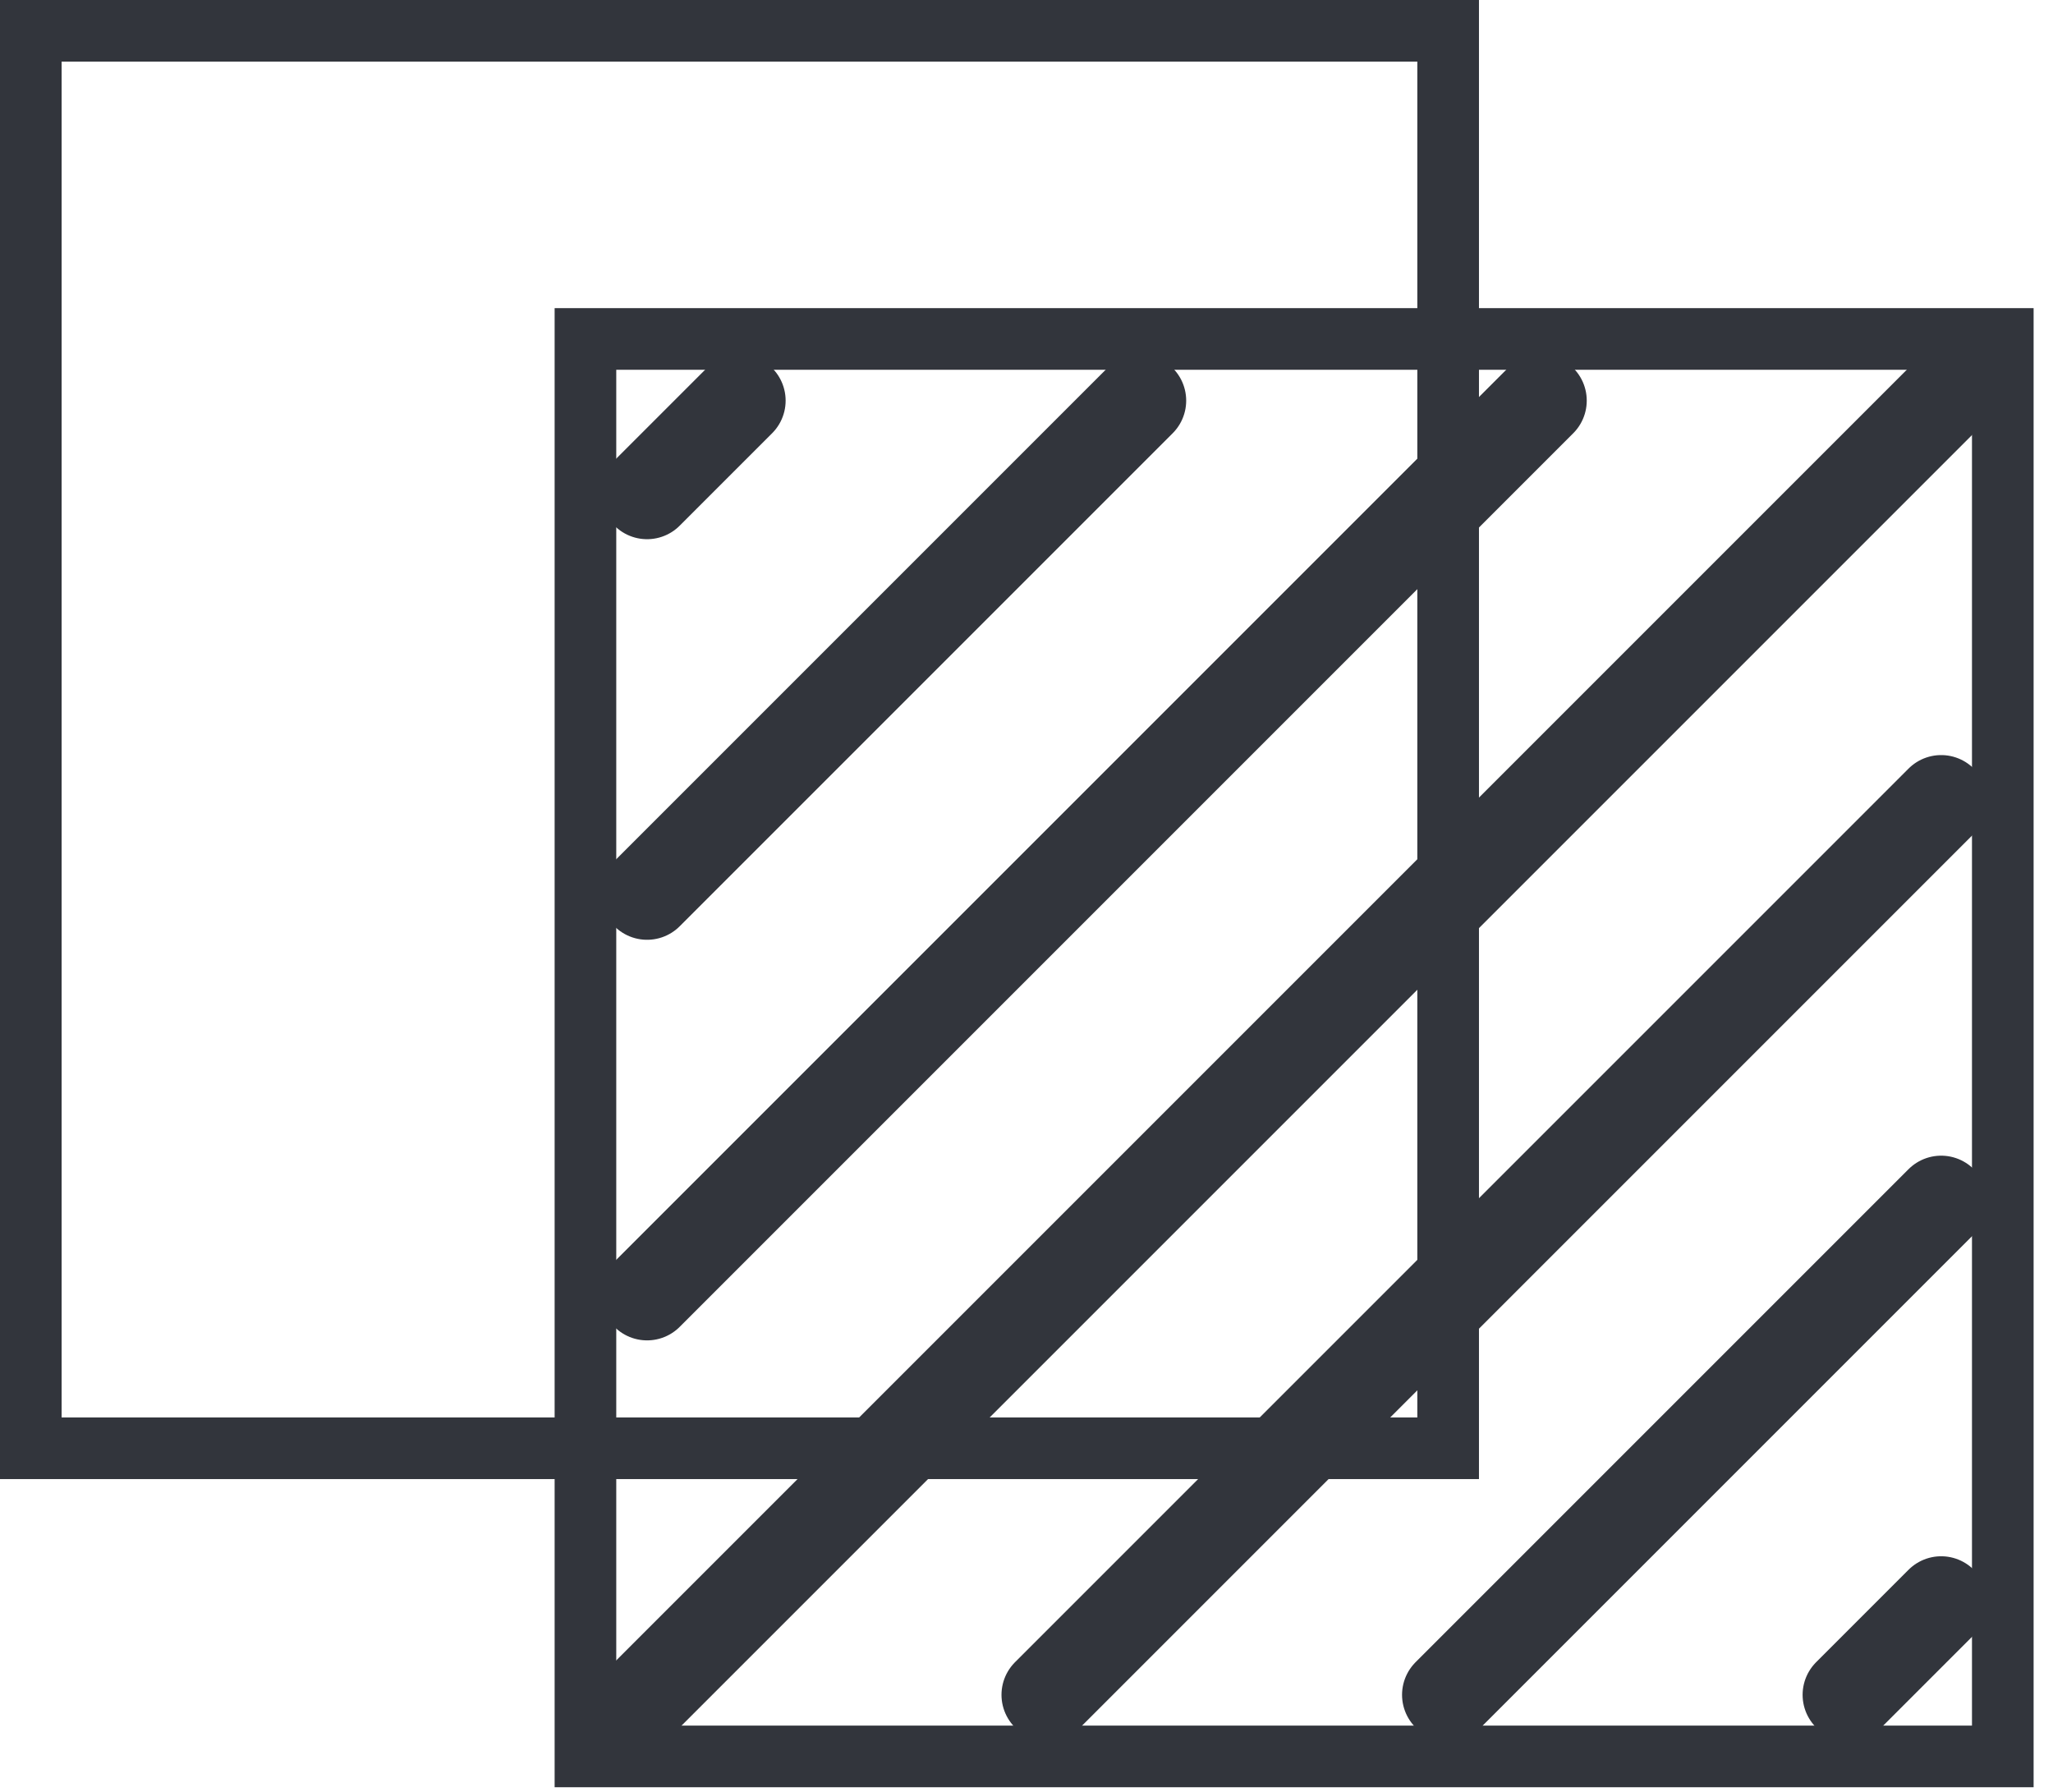 <svg width="55" height="48" viewBox="0 0 55 48" fill="none" xmlns="http://www.w3.org/2000/svg">
<path d="M17.335 45.401L52.004 10.732" stroke="#32353C" stroke-width="2.472" stroke-linecap="round" stroke-linejoin="round"/>
<path d="M17.335 34.67L41.273 10.732" stroke="#32353C" stroke-width="2.472" stroke-linecap="round" stroke-linejoin="round"/>
<path d="M17.335 23.939L30.542 10.732" stroke="#32353C" stroke-width="2.472" stroke-linecap="round" stroke-linejoin="round"/>
<path d="M17.335 13.208L19.811 10.732" stroke="#32353C" stroke-width="2.472" stroke-linecap="round" stroke-linejoin="round"/>
<path d="M28.066 45.401L52.004 21.463" stroke="#32353C" stroke-width="2.472" stroke-linecap="round" stroke-linejoin="round"/>
<path d="M38.797 45.401L52.004 32.194" stroke="#32353C" stroke-width="2.472" stroke-linecap="round" stroke-linejoin="round"/>
<path d="M49.528 45.401L52.004 42.925" stroke="#32353C" stroke-width="2.472" stroke-linecap="round" stroke-linejoin="round"/>
<rect x="15.684" y="9.08" width="37.971" height="37.971" stroke="#32353C" stroke-width="1.651"/>
<rect x="0.825" y="0.825" width="37.971" height="37.971" stroke="#32353C" stroke-width="1.651"/>
</svg>
